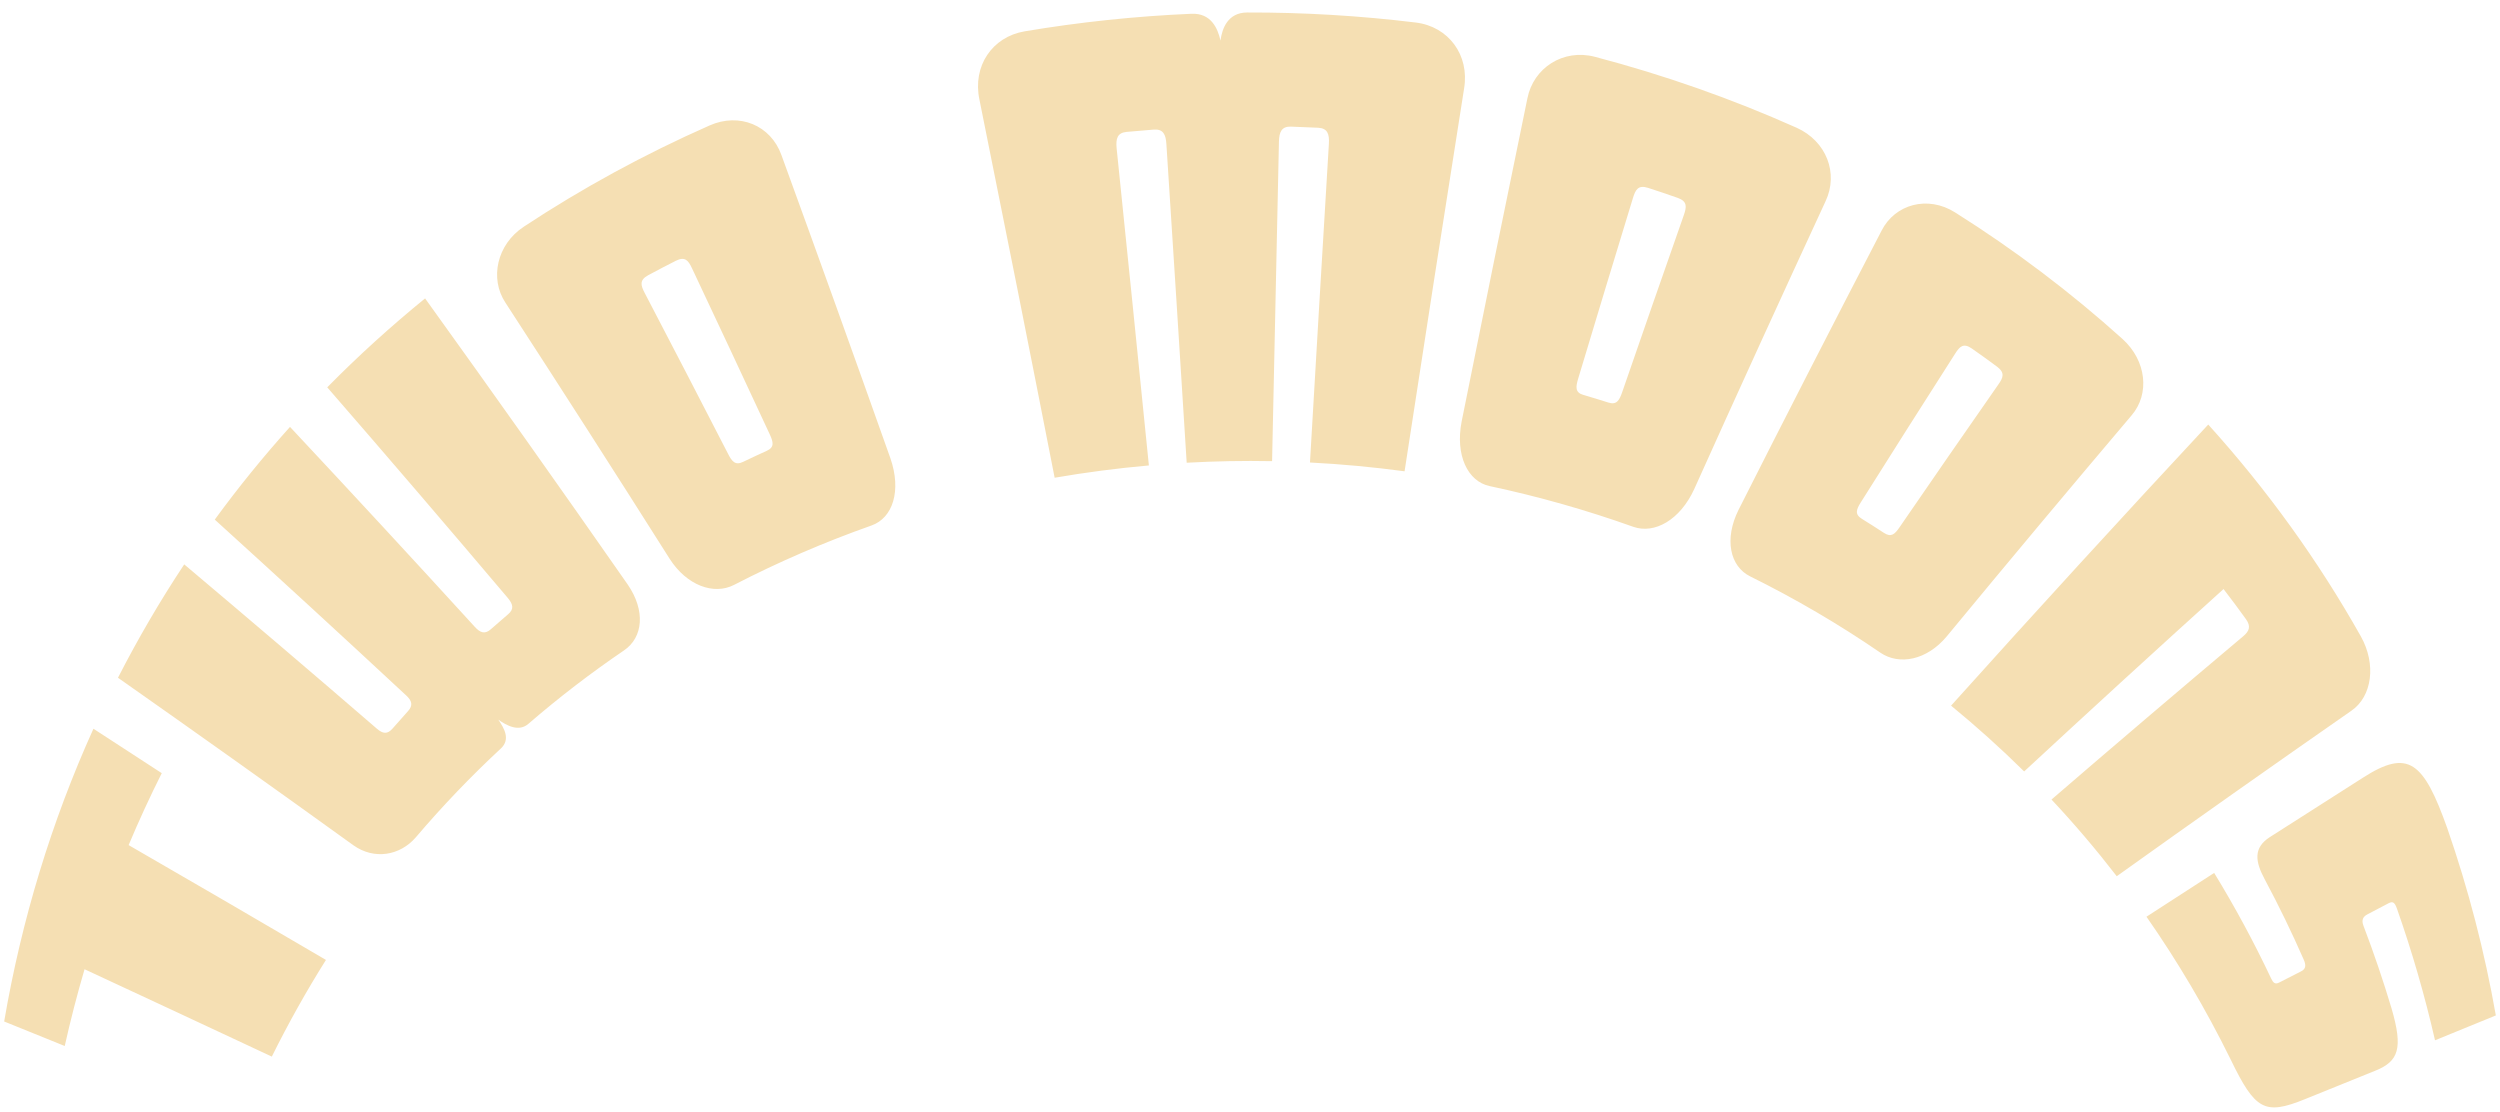 <svg width="2402" height="1068" viewBox="0 0 2402 1068" fill="none" xmlns="http://www.w3.org/2000/svg">
<g filter="url(#filter0_d_56_77)">
<path fill-rule="evenodd" clip-rule="evenodd" d="M2214.63 1044.06C2175.91 1059.79 2166.79 1054.59 2143.32 1006.15C2119.25 957.246 2092.12 911.465 2062.33 868.788C2083.98 854.725 2105.67 840.693 2127.37 826.698C2147.21 859.143 2165.51 892.984 2182.11 928.134C2184.03 932.164 2185.76 934.09 2189.82 932.028C2196.8 928.457 2203.88 924.875 2210.86 921.294C2215.25 919.097 2215.95 915.815 2213.5 910.188C2201.94 883.806 2189.44 858.068 2176.03 833.01C2166.71 815.707 2164.84 802.62 2180.84 792.305C2210.6 773.21 2240.43 754.182 2270.3 735.214C2313.99 707.142 2328.53 719.662 2351.38 783.882C2371.63 842.232 2387.21 902.381 2398 963.628C2378.51 971.593 2359.03 979.537 2339.57 987.513C2329.71 944.408 2317.45 902.138 2302.96 860.936C2300.85 855.136 2299.13 853.688 2295.01 855.805C2288.18 859.398 2281.3 863 2274.45 866.596C2270.36 868.784 2268.69 872.018 2270.84 877.549C2280.79 903.602 2289.79 930.133 2297.86 957.1C2309.02 995.395 2304.56 1007.7 2282.31 1016.68C2259.75 1025.8 2237.17 1034.93 2214.63 1044.06ZM155.411 730.858C144.052 753.475 133.43 776.526 123.584 799.971C186.911 836.504 250.113 873.281 313.178 910.3C294.558 939.889 277.223 970.844 261.164 1003.18C201.254 975.112 141.248 947.125 81.232 919.243C74.111 943.544 67.745 968.126 62.193 993C42.788 985.149 23.395 977.299 4 969.448C20.669 872.045 49.435 777.354 89.777 688.167C111.672 702.371 133.542 716.59 155.411 730.858ZM2033.77 829.878C2013.84 804.064 1992.96 779.504 1971.08 756.199C2032.17 703.546 2093.59 651.241 2155.3 599.296C2161 594.487 2162.99 589.961 2157.9 582.859C2150.9 573.111 2143.71 563.474 2136.36 553.961C2072.09 611.98 2008.3 670.393 1944.81 729.199C1922.22 706.883 1898.78 685.815 1874.58 666.002C1956.12 575.265 2038.51 485.227 2121.67 395.9C2178.01 458.176 2227.29 526.517 2268.35 599.515C2283.27 626.188 2279.21 657.19 2259.14 670.93C2183.66 723.46 2108.56 776.44 2033.77 829.878ZM603.078 549.564C620.326 574.669 618.039 600.414 599.471 612.959C567.74 634.553 537.039 658.07 507.615 683.511C498.483 691.384 486.974 685.267 478.782 679.445C484.406 687.682 490.745 698.387 481.154 707.211C452.622 733.72 425.334 762.136 399.553 792.458C384.296 810.165 359.49 814.351 339.543 800.137C264.495 746.019 189.083 692.362 113.356 639.179C132.521 601.707 153.77 565.34 176.999 530.255C238.991 582.543 300.795 635.185 362.164 688.174C367.87 693.076 372.19 693.71 377.175 687.976C382.053 682.367 386.975 676.82 391.959 671.317C397.001 665.749 395.89 661.358 390.229 656.147C329.298 599.479 268.018 543.178 206.354 487.238C228.875 456.381 253.038 426.646 278.629 398.162C338.194 461.821 397.403 525.841 456.132 590.223C461.53 596.184 466.001 597.53 471.602 592.572C477.112 587.695 482.64 582.876 488.236 578.134C493.956 573.308 493.119 568.697 487.821 562.421C430.455 494.639 372.684 427.213 314.413 360.143C344.087 330.036 375.504 301.501 408.428 274.711C474.006 365.871 538.889 457.489 603.078 549.564ZM1870.41 599.459C1851.38 622.319 1824.89 627.477 1806.68 615.107C1766.57 587.591 1724.73 563.156 1681.6 541.809C1662.07 532.208 1656.43 505.945 1670.38 477.896C1715.66 388.235 1761.5 298.792 1807.83 209.597C1820.72 184.189 1852.17 175.479 1878.45 192.092C1935.69 228.143 1989.59 268.882 2039.42 313.803C2062.26 334.495 2065.75 366.437 2048.05 387.054C1988.38 457.49 1929.13 528.284 1870.41 599.459ZM855.426 428.114C866.407 459.643 857.715 485.724 837.332 492.888C792.169 508.845 747.999 527.894 705.179 550.017C685.767 559.957 659.846 550.497 643.484 525.018C591.375 442.617 538.729 360.526 485.572 278.737C470.406 255.745 477.217 223.078 503.108 205.923C559.484 168.696 619.366 136.106 681.761 108.546C710.356 95.865 740.597 108.365 750.832 137.082C786.11 233.956 820.966 330.962 855.426 428.114ZM1920.09 357.307C1924.72 350.762 1926.53 346.094 1918.66 340.214C1910.76 334.349 1902.75 328.588 1894.64 322.923C1886.54 317.263 1882.96 320.792 1878.6 327.641C1848.19 375.193 1817.94 422.847 1787.89 470.604C1783.56 477.513 1781.79 482.125 1788.89 486.494C1795.99 490.902 1803.1 495.406 1810.09 499.993C1817.15 504.616 1820.59 501.174 1825.13 494.538C1856.6 448.686 1888.25 402.936 1920.09 357.307ZM1627.84 457.863C1614.23 487.604 1589.65 501.388 1569.21 494.144C1524.07 478.019 1478.01 464.98 1431.23 455.022C1410.11 450.546 1398.08 425.297 1404.34 392.997C1425.12 289.453 1446.15 185.962 1467.52 82.52C1473.31 53.174 1501.97 34.559 1532.47 42.607C1598.98 60.091 1663.83 82.892 1726.14 110.716C1754.76 123.535 1766.73 154.408 1753.97 181.416C1711.45 273.358 1669.36 365.514 1627.84 457.863ZM1349.51 440.825C1319.37 436.753 1288.99 433.931 1258.62 432.363C1264.56 330.29 1270.63 228.224 1276.79 126.158C1277.36 116.706 1275.45 111.223 1266.51 110.743C1257.76 110.291 1249.06 109.928 1240.31 109.658C1231.41 109.389 1229.01 114.708 1228.8 124.179C1226.57 226.485 1224.37 328.783 1222.22 431.086C1194.86 430.574 1167.5 431.074 1140.17 432.589C1133.78 330.56 1127.26 228.528 1120.67 126.509C1120.14 117.058 1117.5 111.855 1108.57 112.51C1099.88 113.158 1091.14 113.896 1082.45 114.729C1073.52 115.592 1071.96 121.151 1072.86 130.552C1083.32 232.09 1093.64 333.644 1103.84 435.203C1073.55 437.887 1043.3 441.821 1013.31 447.008C989.596 325.848 965.506 204.768 941.05 83.74C934.233 51.63 953.211 23.383 984.515 18.101C1037.47 9.193 1091.03 3.55 1144.77 1.228C1163.61 0.446 1170.03 15.23 1172.64 26.994C1174.18 15.137 1179.84 0.092 1198.16 0.004C1252.35 -0.133 1306.59 3.091 1360.32 9.656C1391.8 13.519 1412.03 40.955 1406.72 72.883C1387.35 195.491 1368.26 318.135 1349.51 440.825ZM664.93 245.885C661.356 238.236 658.174 234.105 649.29 238.59C640.418 243.07 631.654 247.659 622.907 252.359C614.169 257.081 615.554 262.076 619.431 269.488C646.284 320.894 672.93 372.372 699.464 423.938C703.241 431.394 706.451 435.393 713.946 431.768C721.463 428.147 729.058 424.603 736.679 421.155C744.296 417.727 743.042 412.764 739.472 405.09C714.783 351.948 689.941 298.88 664.93 245.885ZM1617.76 194.879C1620.61 186.733 1621.28 181.427 1611.9 178.108C1602.49 174.795 1593.04 171.598 1583.52 168.516C1574.01 165.454 1571.41 170.125 1568.87 178.444C1551.24 236.104 1533.73 293.81 1516.38 351.55C1513.87 359.889 1513.26 365.111 1521.31 367.448C1529.33 369.801 1537.38 372.242 1545.32 374.771C1553.26 377.304 1555.86 372.733 1558.68 364.557C1578.23 307.955 1597.9 251.394 1617.76 194.879Z" fill="#F5DFB3"/>
</g>
<defs>
<filter id="filter0_d_56_77" x="0" y="0" width="2402" height="1068" filterUnits="userSpaceOnUse" color-interpolation-filters="sRGB">
<feFlood flood-opacity="0" result="BackgroundImageFix"/>
<feColorMatrix in="SourceAlpha" type="matrix" values="0 0 0 0 0 0 0 0 0 0 0 0 0 0 0 0 0 0 127 0" result="hardAlpha"/>
<feOffset dy="12"/>
<feGaussianBlur stdDeviation="2"/>
<feComposite in2="hardAlpha" operator="out"/>
<feColorMatrix type="matrix" values="0 0 0 0 0 0 0 0 0 0 0 0 0 0 0 0 0 0 0.25 0"/>
<feBlend mode="normal" in2="BackgroundImageFix" result="effect1_dropShadow_56_77"/>
<feBlend mode="normal" in="SourceGraphic" in2="effect1_dropShadow_56_77" result="shape"/>
</filter>
</defs>
</svg>
